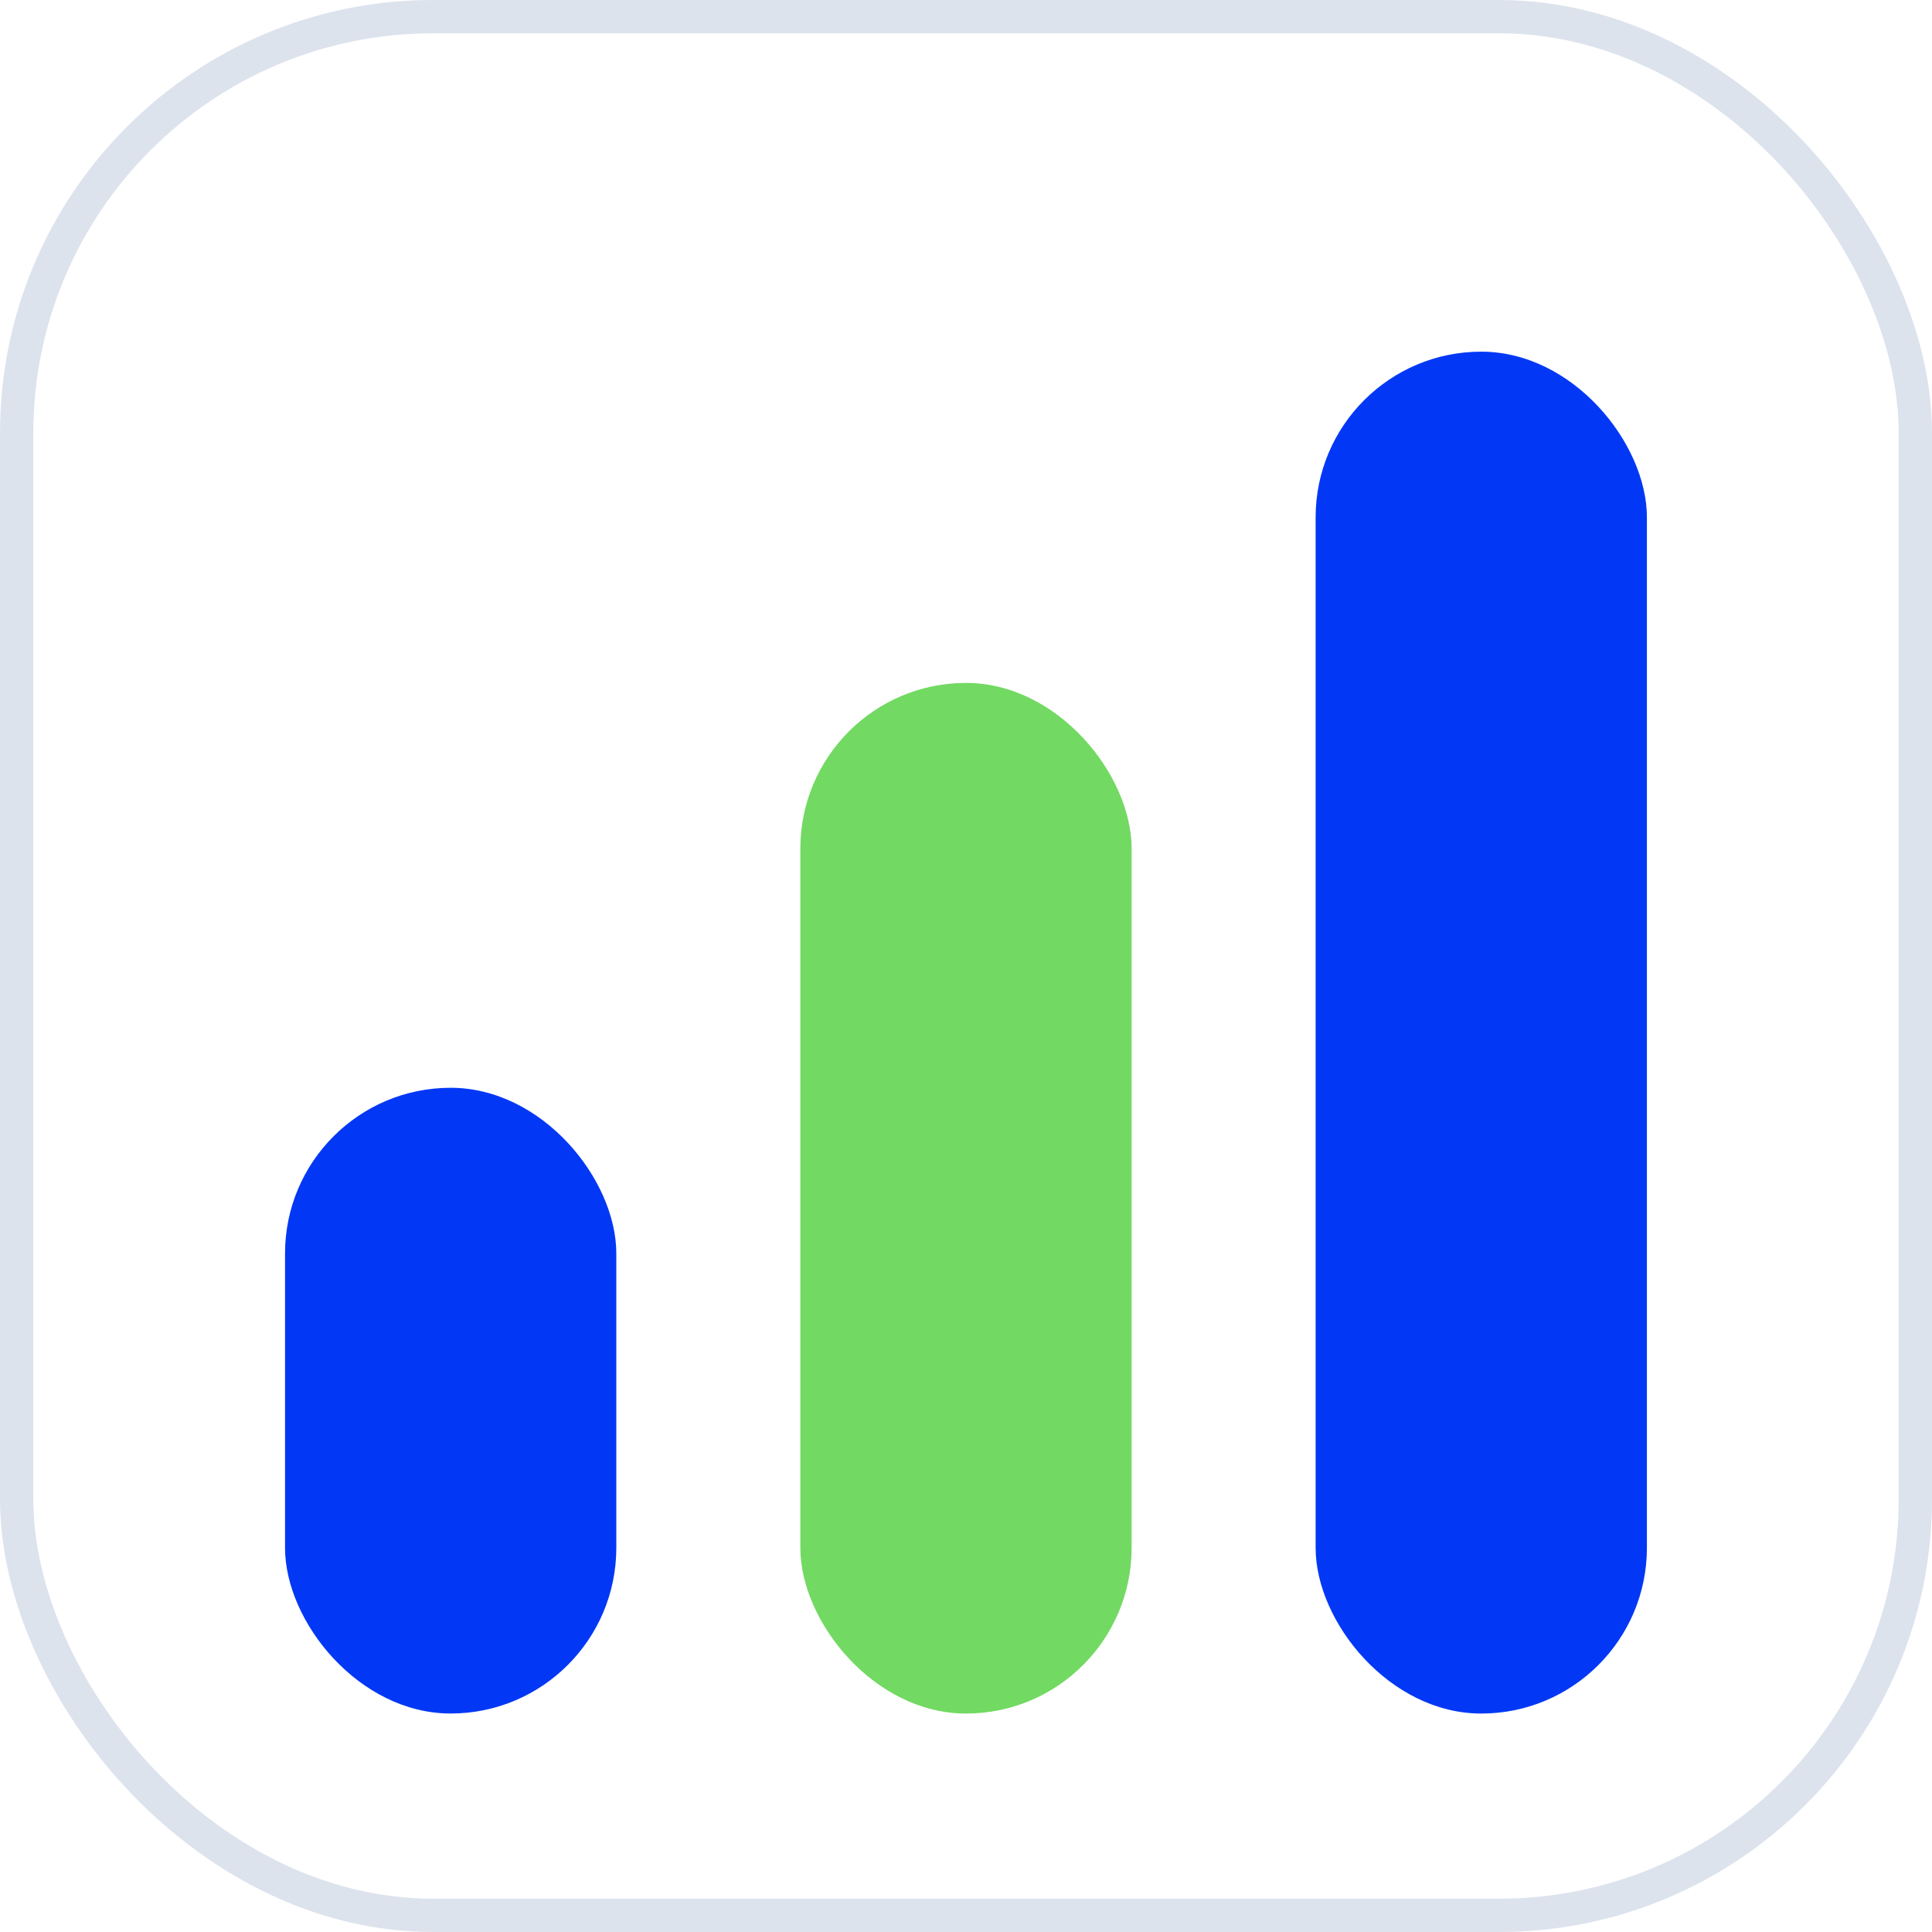 <svg width="58" height="58" viewBox="0 0 58 58" fill="none" xmlns="http://www.w3.org/2000/svg">
<rect x="0.5" y="0.5" width="57" height="57" rx="12.5" fill="white" stroke="#DCE3ED"/>
<g filter="url(#filter0_d_2431_10450)">
<rect x="8.557" y="30.656" width="9.945" height="18.785" rx="4.973" fill="#0238F5"/>
</g>
<g filter="url(#filter1_d_2431_10450)">
<rect x="39.496" y="8.557" width="9.945" height="40.885" rx="4.973" fill="#0238F5"/>
</g>
<g filter="url(#filter2_d_2431_10450)">
<rect x="24.027" y="18.502" width="9.945" height="30.94" rx="4.973" fill="#72D962"/>
</g>
<defs>
<filter id="filter0_d_2431_10450" x="5.557" y="29.656" width="15.945" height="24.785" filterUnits="userSpaceOnUse" color-interpolation-filters="sRGB">
<feFlood flood-opacity="0" result="BackgroundImageFix"/>
<feColorMatrix in="SourceAlpha" type="matrix" values="0 0 0 0 0 0 0 0 0 0 0 0 0 0 0 0 0 0 127 0" result="hardAlpha"/>
<feOffset dy="2"/>
<feGaussianBlur stdDeviation="1.5"/>
<feColorMatrix type="matrix" values="0 0 0 0 0.109 0 0 0 0 0.491 0 0 0 0 0.971 0 0 0 0.23 0"/>
<feBlend mode="normal" in2="BackgroundImageFix" result="effect1_dropShadow_2431_10450"/>
<feBlend mode="normal" in="SourceGraphic" in2="effect1_dropShadow_2431_10450" result="shape"/>
</filter>
<filter id="filter1_d_2431_10450" x="36.496" y="7.557" width="15.945" height="46.885" filterUnits="userSpaceOnUse" color-interpolation-filters="sRGB">
<feFlood flood-opacity="0" result="BackgroundImageFix"/>
<feColorMatrix in="SourceAlpha" type="matrix" values="0 0 0 0 0 0 0 0 0 0 0 0 0 0 0 0 0 0 127 0" result="hardAlpha"/>
<feOffset dy="2"/>
<feGaussianBlur stdDeviation="1.5"/>
<feColorMatrix type="matrix" values="0 0 0 0 0.109 0 0 0 0 0.491 0 0 0 0 0.971 0 0 0 0.23 0"/>
<feBlend mode="normal" in2="BackgroundImageFix" result="effect1_dropShadow_2431_10450"/>
<feBlend mode="normal" in="SourceGraphic" in2="effect1_dropShadow_2431_10450" result="shape"/>
</filter>
<filter id="filter2_d_2431_10450" x="20.027" y="16.502" width="17.945" height="38.94" filterUnits="userSpaceOnUse" color-interpolation-filters="sRGB">
<feFlood flood-opacity="0" result="BackgroundImageFix"/>
<feColorMatrix in="SourceAlpha" type="matrix" values="0 0 0 0 0 0 0 0 0 0 0 0 0 0 0 0 0 0 127 0" result="hardAlpha"/>
<feOffset dy="2"/>
<feGaussianBlur stdDeviation="2"/>
<feColorMatrix type="matrix" values="0 0 0 0 0.448 0 0 0 0 0.85 0 0 0 0 0.383 0 0 0 0.13 0"/>
<feBlend mode="normal" in2="BackgroundImageFix" result="effect1_dropShadow_2431_10450"/>
<feBlend mode="normal" in="SourceGraphic" in2="effect1_dropShadow_2431_10450" result="shape"/>
</filter>
</defs>
</svg>
